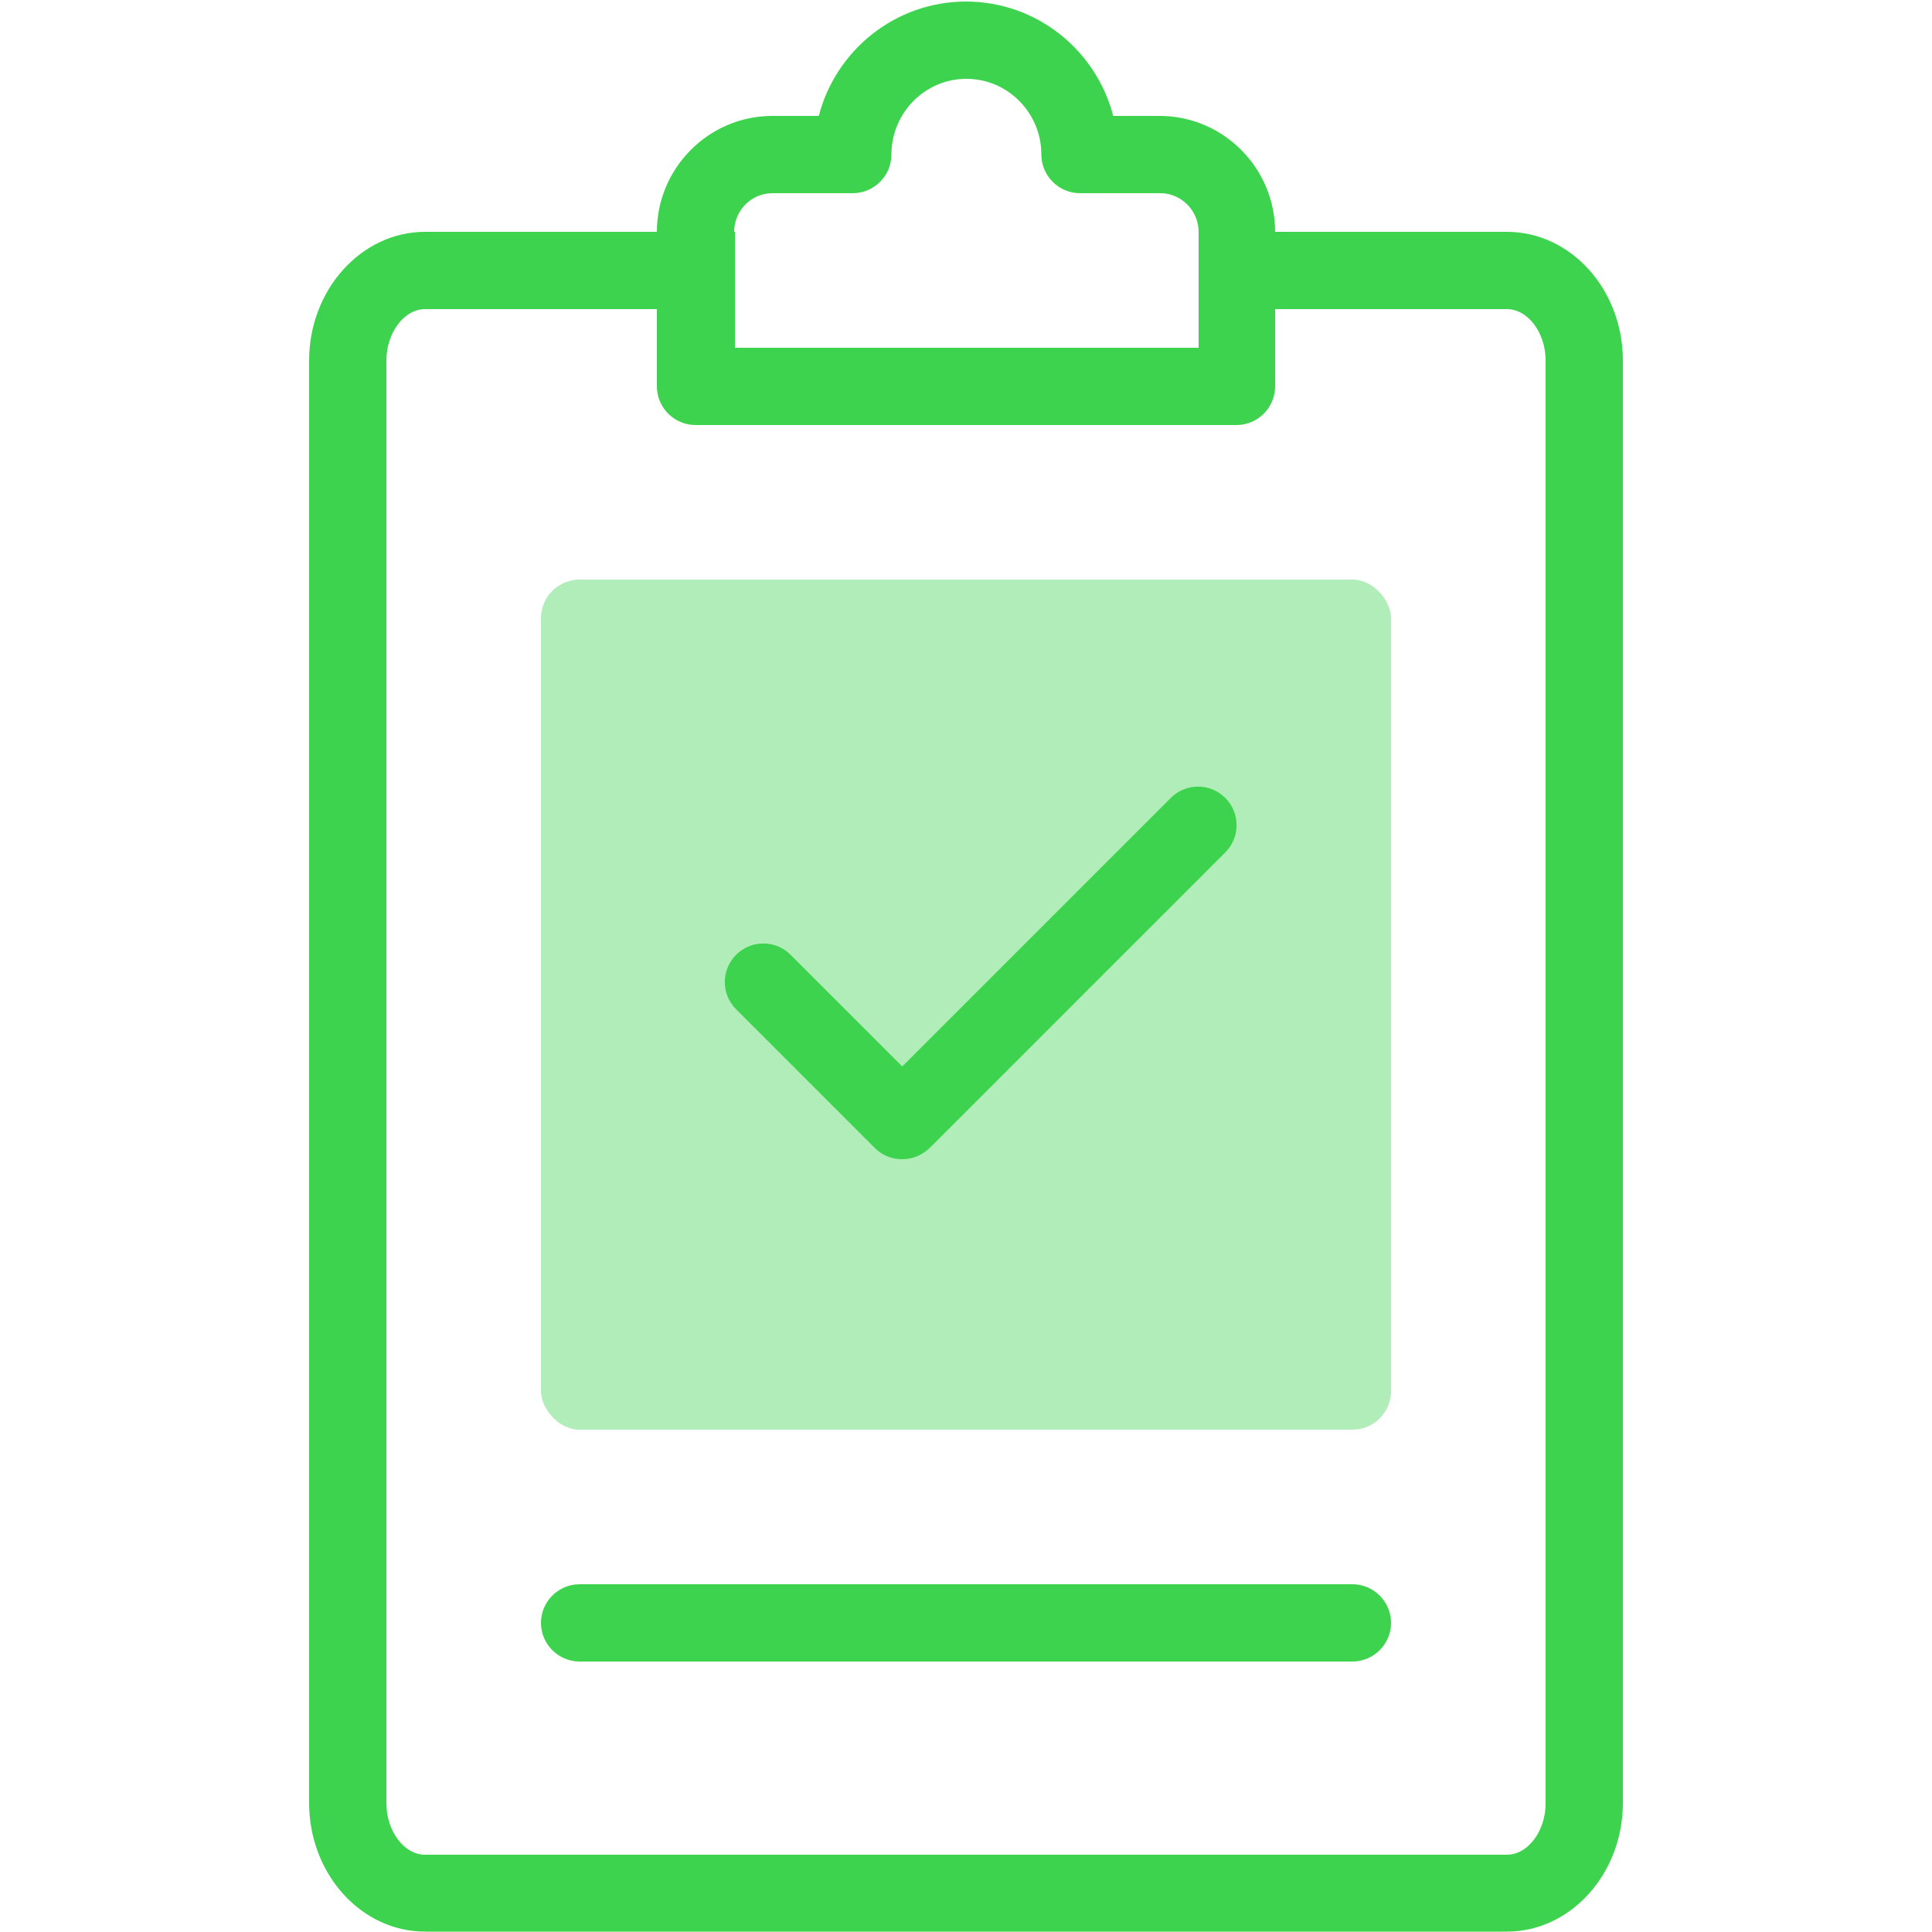 <?xml version="1.0" encoding="UTF-8"?> <svg xmlns="http://www.w3.org/2000/svg" id="Icon" version="1.1" viewBox="0 0 50 50"><defs><style> .st0, .st1 { fill: #3ed34f; } .st1 { opacity: .4; } </style></defs><rect class="st1" x="14" y="15" width="22" height="22" rx="1" ry="1"></rect><g><path class="st0" d="M22.64,29.71c.2.2.45.29.71.29s.51-.1.71-.29l7.65-7.65c.39-.39.39-1.02,0-1.41s-1.02-.39-1.41,0l-6.95,6.95-2.89-2.89c-.39-.39-1.02-.39-1.41,0s-.39,1.02,0,1.41l3.6,3.6Z"></path><path class="st0" d="M35,41H15c-.55,0-1,.45-1,1s.45,1,1,1h20c.55,0,1-.45,1-1s-.45-1-1-1Z"></path><path class="st0" d="M39,6h-6c0-1.65-1.34-3-2.99-3h-1.2c-.44-1.7-1.98-2.96-3.81-2.96s-3.37,1.26-3.81,2.96h-1.2c-1.65,0-2.99,1.35-2.99,3h-6c-1.65,0-3,1.5-3,3.33v37.33c0,1.84,1.35,3.33,3,3.33h28c1.65,0,3-1.5,3-3.33V9.33c0-1.84-1.35-3.33-3-3.33ZM19,6c0-.55.44-1,.99-1h2.08c.55,0,1-.45,1-1,0-1.08.87-1.96,1.94-1.96s1.94.88,1.94,1.96c0,.55.45,1,1,1h2.08c.54,0,.99.45.99,1v3h-12v-3ZM40,46.67c0,.72-.46,1.33-1,1.33H11c-.54,0-1-.61-1-1.33V9.33c0-.72.46-1.33,1-1.33h6v2c0,.55.45,1,1,1h14c.55,0,1-.45,1-1v-2h6c.54,0,1,.61,1,1.33v37.33Z"></path></g></svg> 